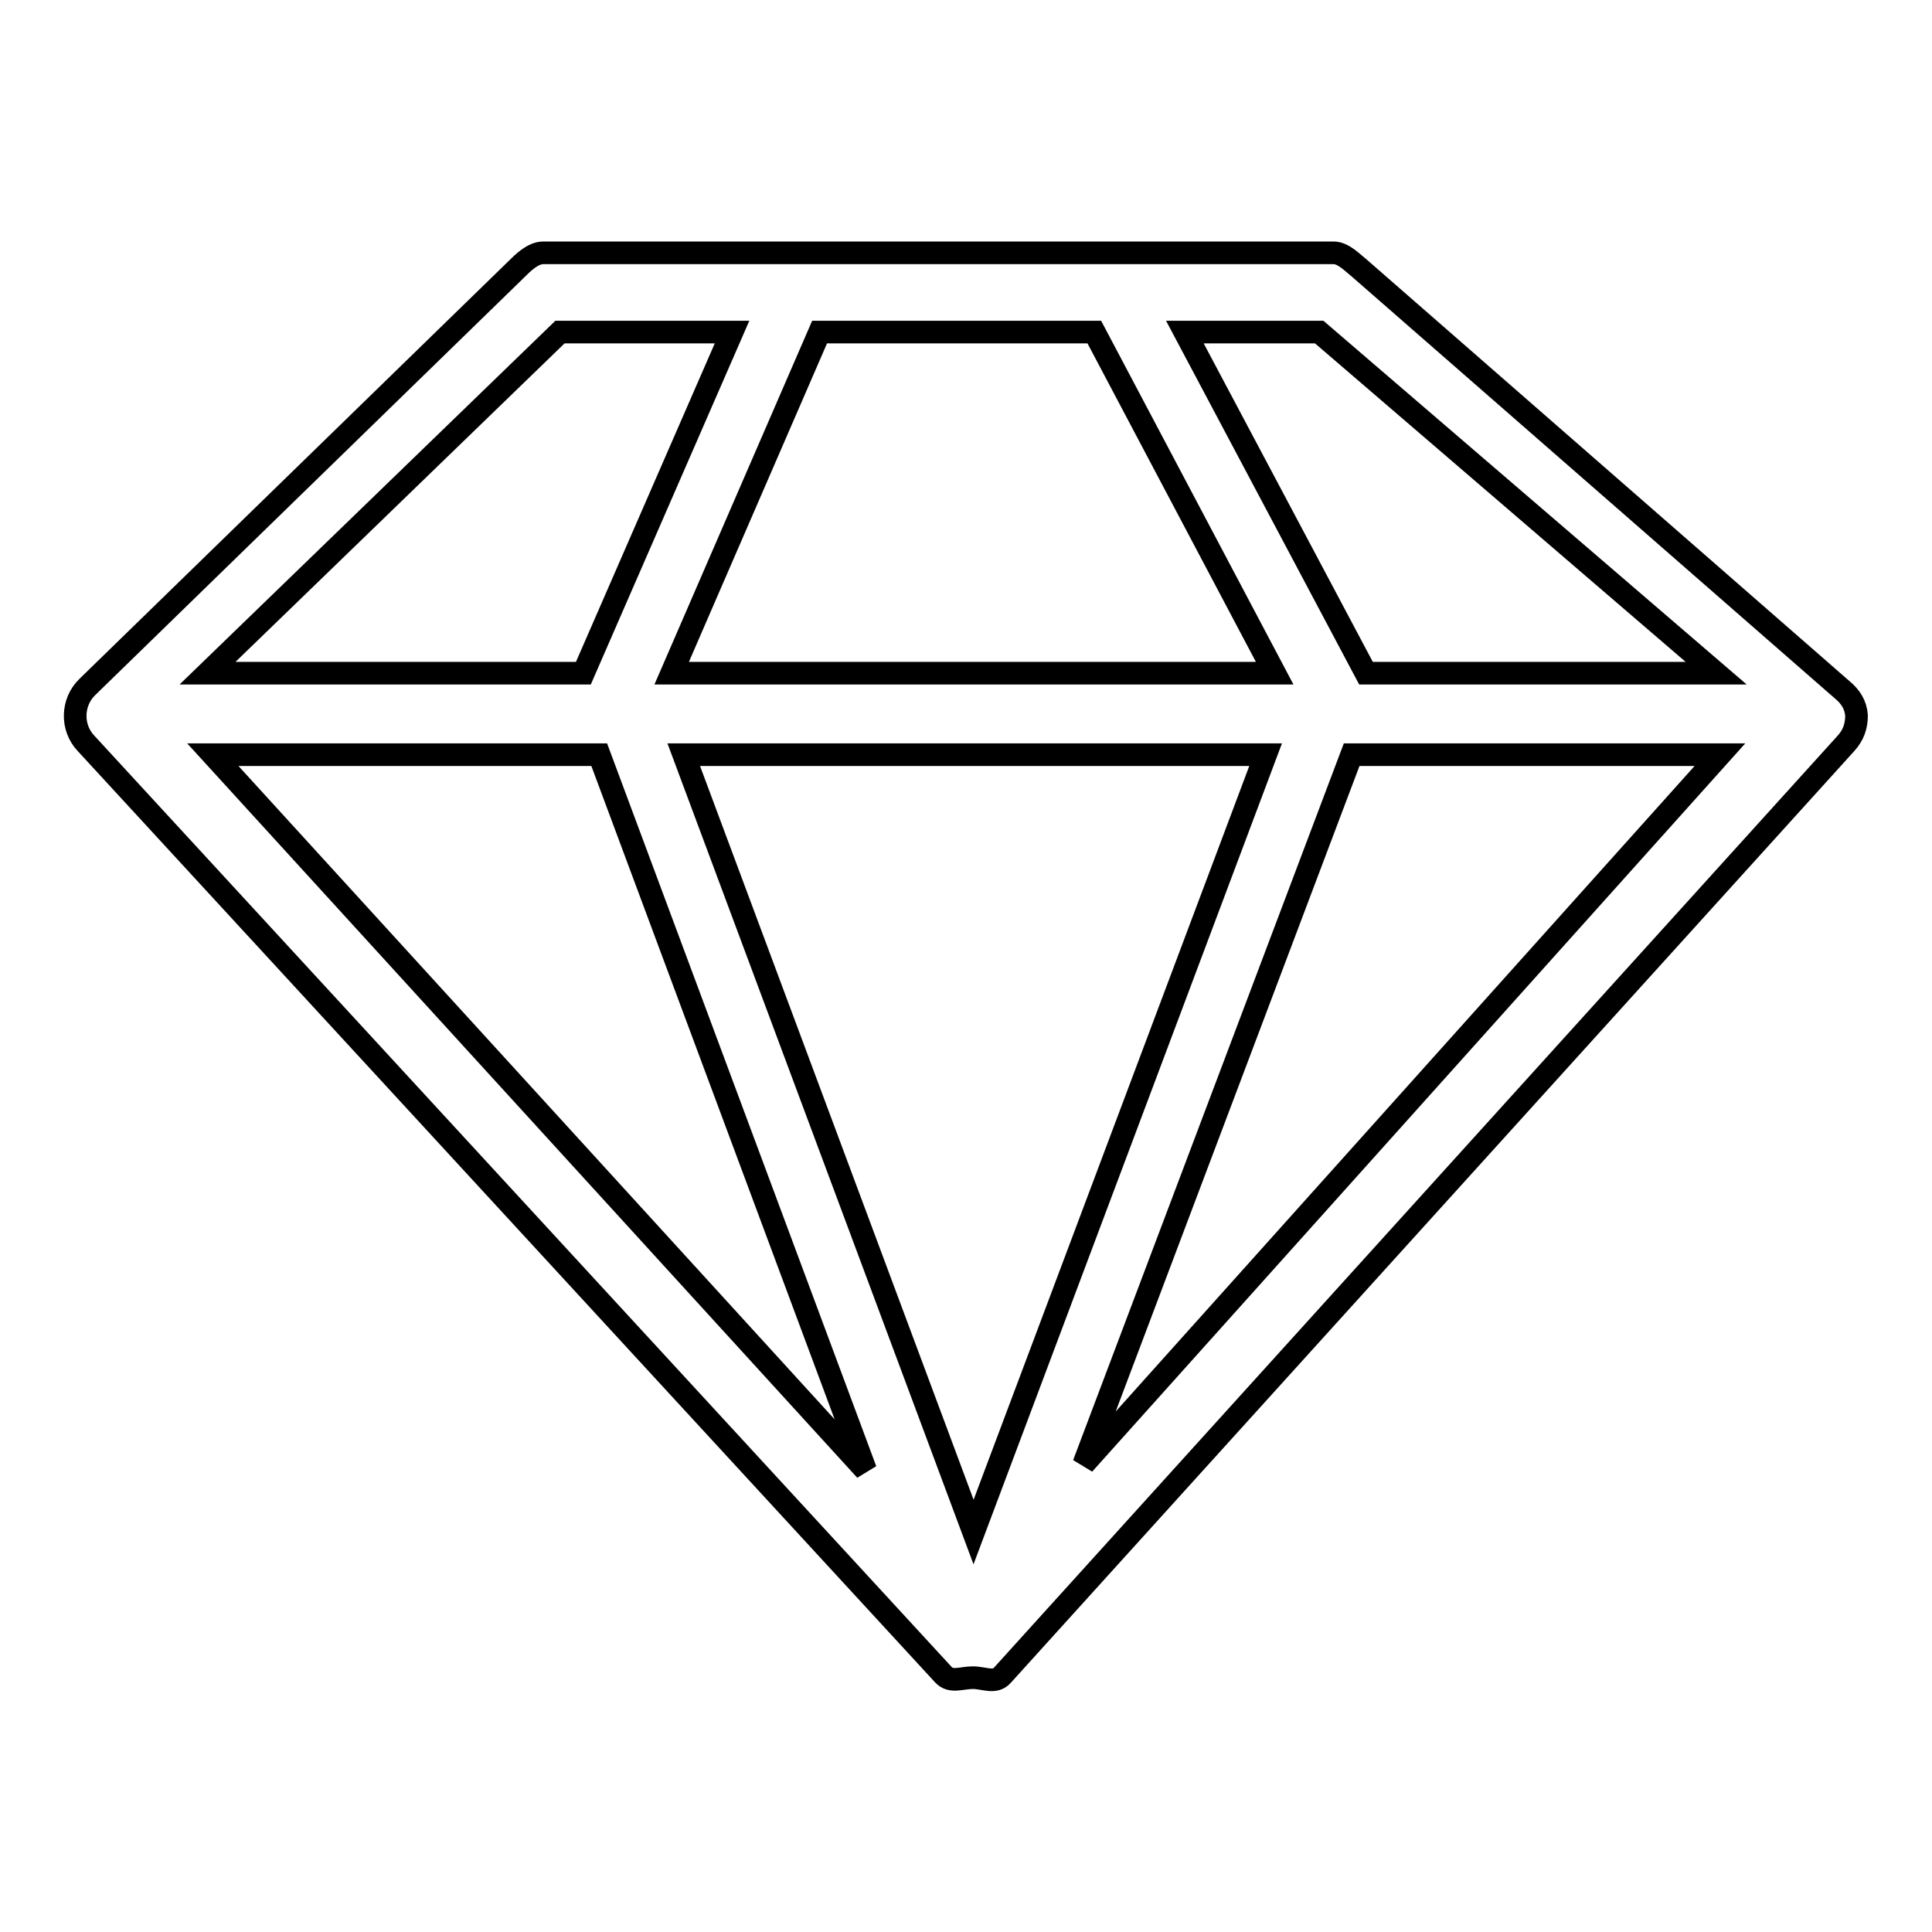 <?xml version="1.0" encoding="utf-8"?>
<!-- Svg Vector Icons : http://www.onlinewebfonts.com/icon -->
<!DOCTYPE svg PUBLIC "-//W3C//DTD SVG 1.1//EN" "http://www.w3.org/Graphics/SVG/1.1/DTD/svg11.dtd">
<svg version="1.1" xmlns="http://www.w3.org/2000/svg" xmlns:xlink="http://www.w3.org/1999/xlink" x="0px" y="0px" viewBox="0 0 256 256" enable-background="new 0 0 256 256" xml:space="preserve">
<g> <path stroke-width="3" fill-opacity="0" stroke="#000000"  d="M244.1,91.4l-63.9-55.8c-1-0.8-2.2-2.1-3.5-2.1h-70.6c-0.7,0-1.4,0-2.1,0h-32c-1.4,0-2.7,1.3-3.7,2.3 L11.6,91c-2.1,2-2.2,5.4-0.2,7.5L125,221.9c1,1.1,2.4,0.4,3.9,0.4c0,0,0,0,0,0c0,0,0,0,0,0c0,0,0,0,0,0c1.5,0,2.9,0.8,3.9-0.3 L244.6,98.5c1-1.1,1.4-2.3,1.4-3.7C245.9,93.4,245.2,92.3,244.1,91.4z M79.4,100l35.3,94.8L28.2,100H79.4z M145,44l23.9,45.2H89 L108.6,44H145z M167.7,100L129,203L90.6,100H167.7z M179.1,100h48.8l-84.3,94L179.1,100z M227.4,89.2H181L157,44h17.8L227.4,89.2z  M74.2,44H97L77.3,89.2H27.5L74.2,44z"/></g>
</svg>
